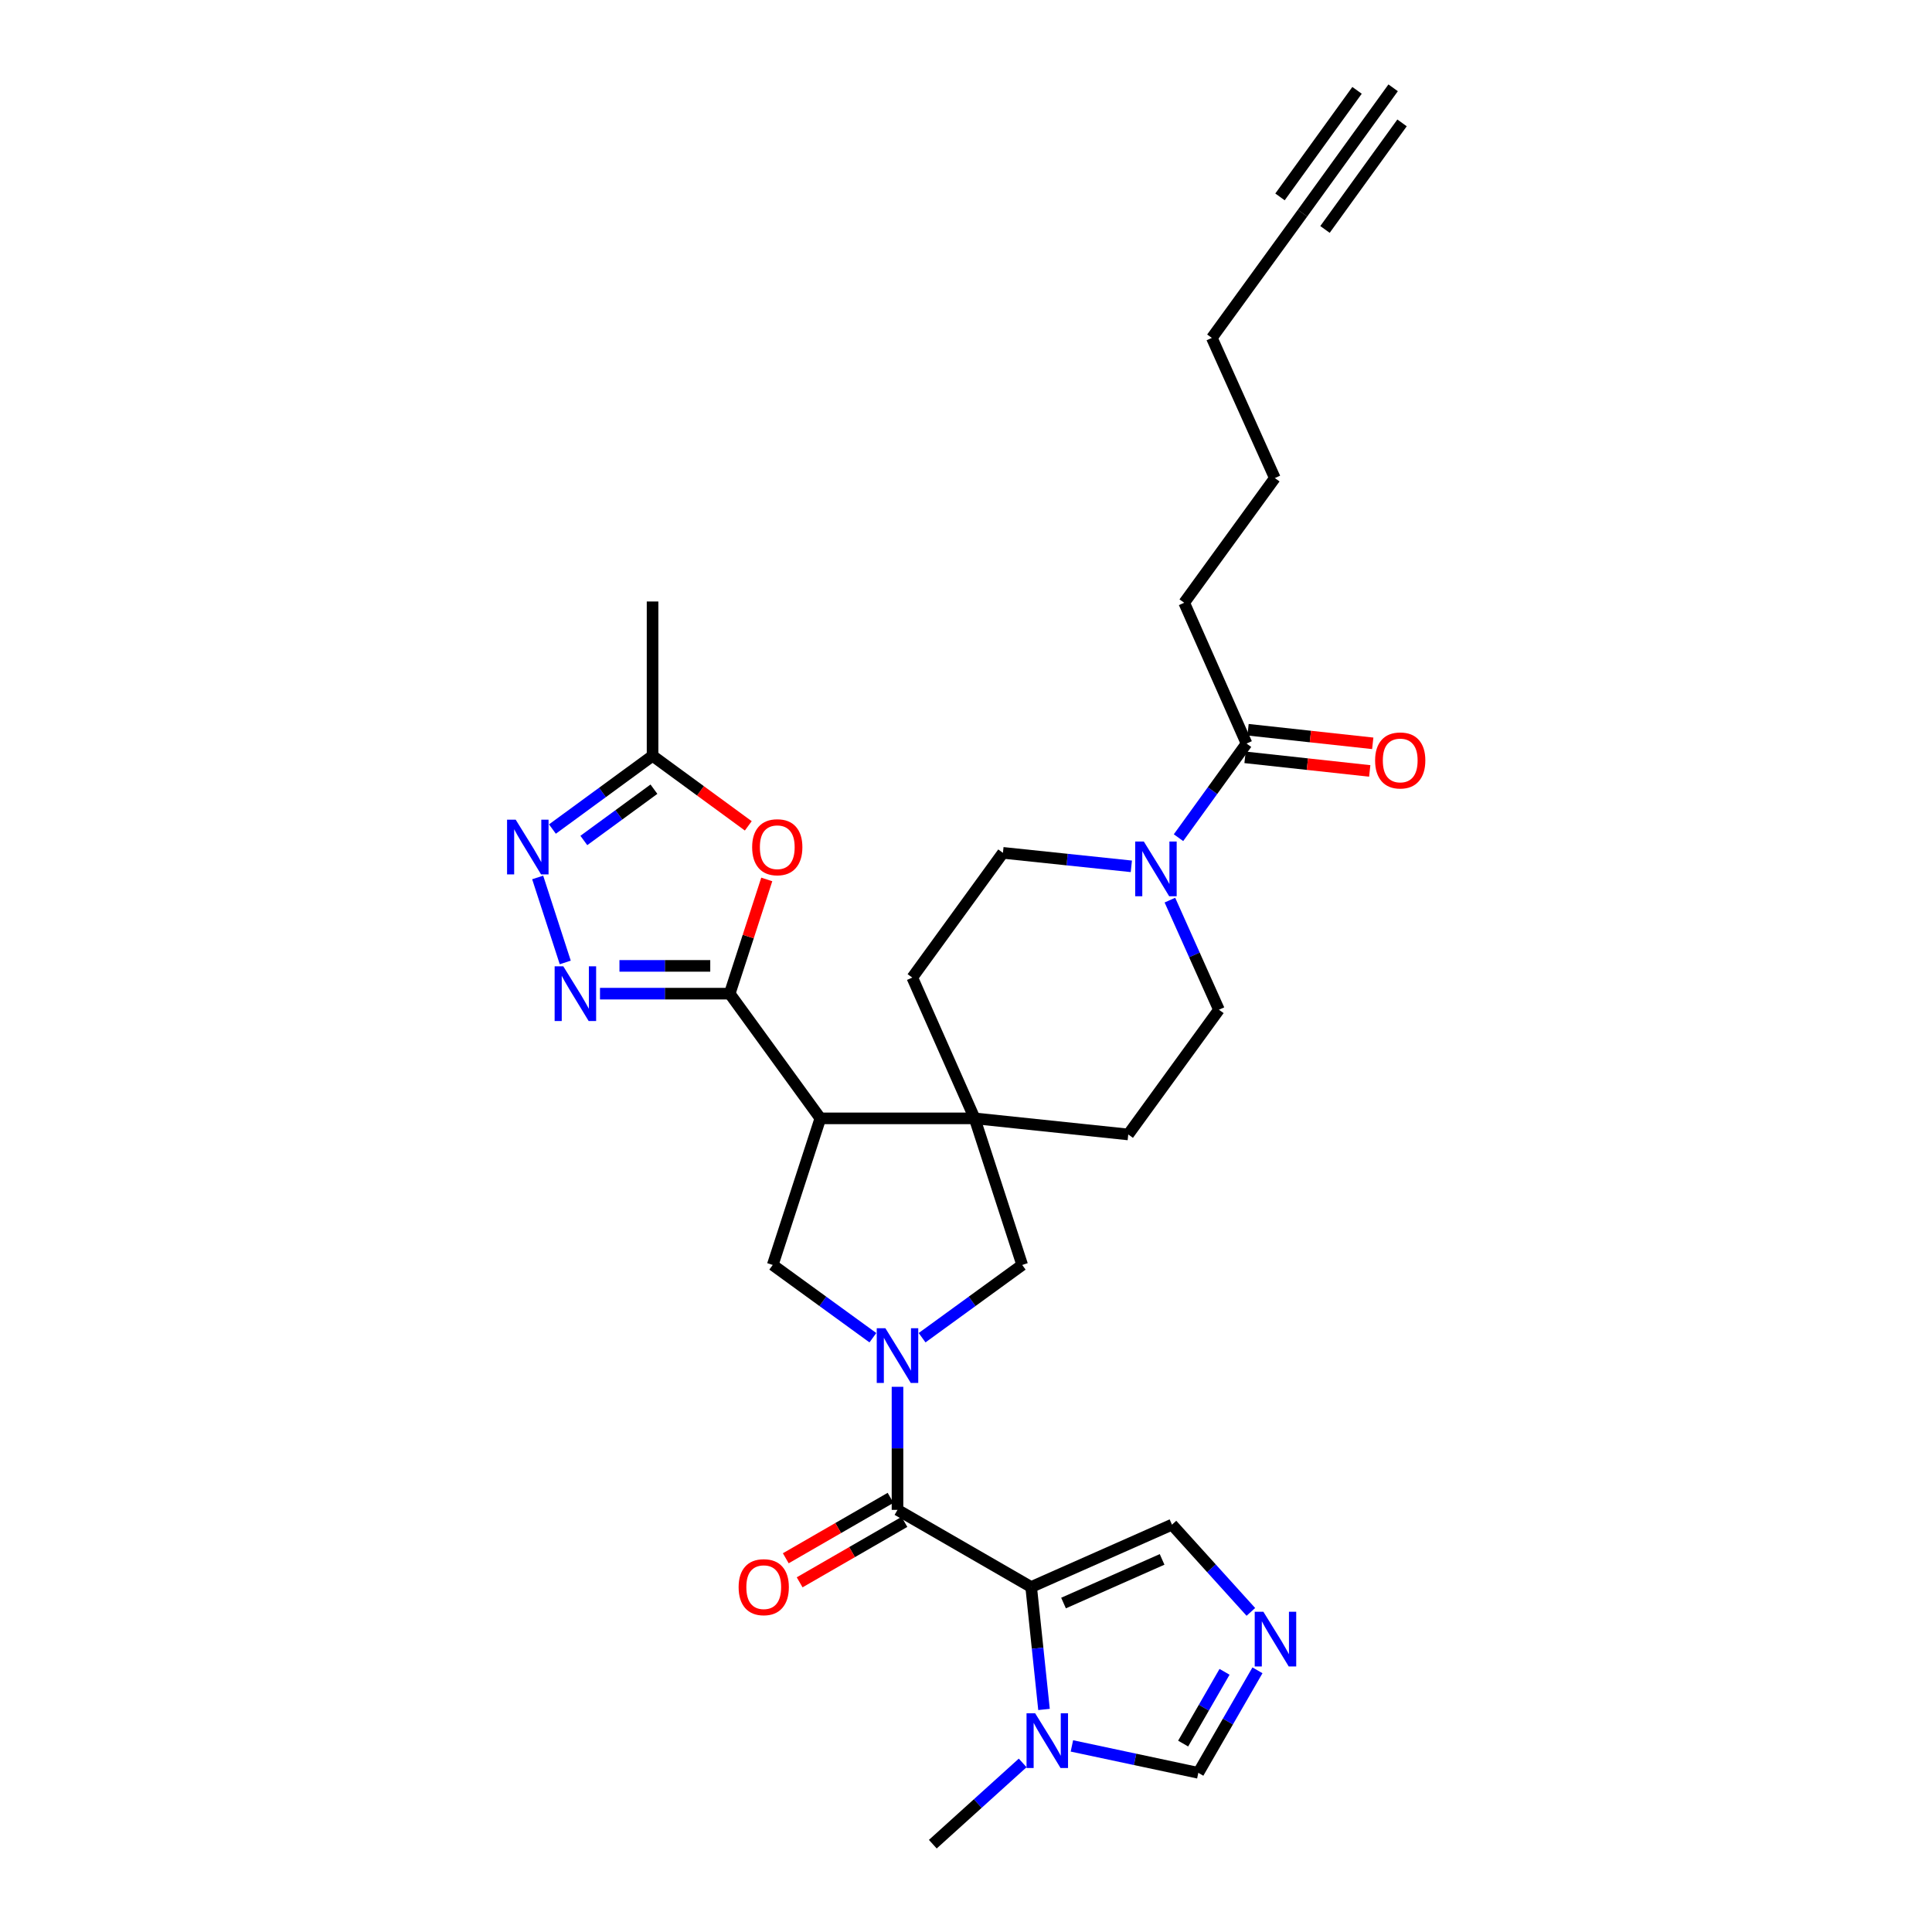 <?xml version='1.0' encoding='iso-8859-1'?>
<svg version='1.1' baseProfile='full'
              xmlns='http://www.w3.org/2000/svg'
                      xmlns:rdkit='http://www.rdkit.org/xml'
                      xmlns:xlink='http://www.w3.org/1999/xlink'
                  xml:space='preserve'
width='1000px' height='1000px' viewBox='0 0 1000 1000'>
<!-- END OF HEADER -->
<rect style='opacity:1.0;fill:#FFFFFF;stroke:none' width='1000' height='1000' x='0' y='0'> </rect>
<path class='bond-2' d='M 464.543,717.807 L 464.543,749.655' style='fill:none;fill-rule:evenodd;stroke:#0000FF;stroke-width:6px;stroke-linecap:butt;stroke-linejoin:miter;stroke-opacity:1' />
<path class='bond-2' d='M 464.543,749.655 L 464.543,781.504' style='fill:none;fill-rule:evenodd;stroke:#000000;stroke-width:6px;stroke-linecap:butt;stroke-linejoin:miter;stroke-opacity:1' />
<path class='bond-8' d='M 451.808,692.398 L 425.886,673.565' style='fill:none;fill-rule:evenodd;stroke:#0000FF;stroke-width:6px;stroke-linecap:butt;stroke-linejoin:miter;stroke-opacity:1' />
<path class='bond-8' d='M 425.886,673.565 L 399.964,654.733' style='fill:none;fill-rule:evenodd;stroke:#000000;stroke-width:6px;stroke-linecap:butt;stroke-linejoin:miter;stroke-opacity:1' />
<path class='bond-12' d='M 477.278,692.394 L 503.184,673.563' style='fill:none;fill-rule:evenodd;stroke:#0000FF;stroke-width:6px;stroke-linecap:butt;stroke-linejoin:miter;stroke-opacity:1' />
<path class='bond-12' d='M 503.184,673.563 L 529.091,654.733' style='fill:none;fill-rule:evenodd;stroke:#000000;stroke-width:6px;stroke-linecap:butt;stroke-linejoin:miter;stroke-opacity:1' />
<path class='bond-0' d='M 533.73,821.435 L 464.543,781.504' style='fill:none;fill-rule:evenodd;stroke:#000000;stroke-width:6px;stroke-linecap:butt;stroke-linejoin:miter;stroke-opacity:1' />
<path class='bond-9' d='M 533.73,821.435 L 537.054,853.122' style='fill:none;fill-rule:evenodd;stroke:#000000;stroke-width:6px;stroke-linecap:butt;stroke-linejoin:miter;stroke-opacity:1' />
<path class='bond-9' d='M 537.054,853.122 L 540.378,884.81' style='fill:none;fill-rule:evenodd;stroke:#0000FF;stroke-width:6px;stroke-linecap:butt;stroke-linejoin:miter;stroke-opacity:1' />
<path class='bond-15' d='M 533.73,821.435 L 606.613,789.161' style='fill:none;fill-rule:evenodd;stroke:#000000;stroke-width:6px;stroke-linecap:butt;stroke-linejoin:miter;stroke-opacity:1' />
<path class='bond-15' d='M 550.481,829.735 L 601.499,807.144' style='fill:none;fill-rule:evenodd;stroke:#000000;stroke-width:6px;stroke-linecap:butt;stroke-linejoin:miter;stroke-opacity:1' />
<path class='bond-1' d='M 377.695,514.316 L 424.612,578.864' style='fill:none;fill-rule:evenodd;stroke:#000000;stroke-width:6px;stroke-linecap:butt;stroke-linejoin:miter;stroke-opacity:1' />
<path class='bond-4' d='M 377.695,514.316 L 344.125,514.316' style='fill:none;fill-rule:evenodd;stroke:#000000;stroke-width:6px;stroke-linecap:butt;stroke-linejoin:miter;stroke-opacity:1' />
<path class='bond-4' d='M 344.125,514.316 L 310.554,514.316' style='fill:none;fill-rule:evenodd;stroke:#0000FF;stroke-width:6px;stroke-linecap:butt;stroke-linejoin:miter;stroke-opacity:1' />
<path class='bond-4' d='M 367.624,499.944 L 344.125,499.944' style='fill:none;fill-rule:evenodd;stroke:#000000;stroke-width:6px;stroke-linecap:butt;stroke-linejoin:miter;stroke-opacity:1' />
<path class='bond-4' d='M 344.125,499.944 L 320.626,499.944' style='fill:none;fill-rule:evenodd;stroke:#0000FF;stroke-width:6px;stroke-linecap:butt;stroke-linejoin:miter;stroke-opacity:1' />
<path class='bond-6' d='M 377.695,514.316 L 387.286,484.755' style='fill:none;fill-rule:evenodd;stroke:#000000;stroke-width:6px;stroke-linecap:butt;stroke-linejoin:miter;stroke-opacity:1' />
<path class='bond-6' d='M 387.286,484.755 L 396.876,455.193' style='fill:none;fill-rule:evenodd;stroke:#FF0000;stroke-width:6px;stroke-linecap:butt;stroke-linejoin:miter;stroke-opacity:1' />
<path class='bond-19' d='M 460.953,775.279 L 433.835,790.919' style='fill:none;fill-rule:evenodd;stroke:#000000;stroke-width:6px;stroke-linecap:butt;stroke-linejoin:miter;stroke-opacity:1' />
<path class='bond-19' d='M 433.835,790.919 L 406.717,806.56' style='fill:none;fill-rule:evenodd;stroke:#FF0000;stroke-width:6px;stroke-linecap:butt;stroke-linejoin:miter;stroke-opacity:1' />
<path class='bond-19' d='M 468.134,787.729 L 441.015,803.369' style='fill:none;fill-rule:evenodd;stroke:#000000;stroke-width:6px;stroke-linecap:butt;stroke-linejoin:miter;stroke-opacity:1' />
<path class='bond-19' d='M 441.015,803.369 L 413.897,819.01' style='fill:none;fill-rule:evenodd;stroke:#FF0000;stroke-width:6px;stroke-linecap:butt;stroke-linejoin:miter;stroke-opacity:1' />
<path class='bond-3' d='M 424.612,578.864 L 399.964,654.733' style='fill:none;fill-rule:evenodd;stroke:#000000;stroke-width:6px;stroke-linecap:butt;stroke-linejoin:miter;stroke-opacity:1' />
<path class='bond-30' d='M 424.612,578.864 L 504.466,578.864' style='fill:none;fill-rule:evenodd;stroke:#000000;stroke-width:6px;stroke-linecap:butt;stroke-linejoin:miter;stroke-opacity:1' />
<path class='bond-7' d='M 292.575,498.162 L 278.298,454.169' style='fill:none;fill-rule:evenodd;stroke:#0000FF;stroke-width:6px;stroke-linecap:butt;stroke-linejoin:miter;stroke-opacity:1' />
<path class='bond-5' d='M 504.466,578.864 L 529.091,654.733' style='fill:none;fill-rule:evenodd;stroke:#000000;stroke-width:6px;stroke-linecap:butt;stroke-linejoin:miter;stroke-opacity:1' />
<path class='bond-20' d='M 504.466,578.864 L 583.984,587.191' style='fill:none;fill-rule:evenodd;stroke:#000000;stroke-width:6px;stroke-linecap:butt;stroke-linejoin:miter;stroke-opacity:1' />
<path class='bond-21' d='M 504.466,578.864 L 472.2,505.996' style='fill:none;fill-rule:evenodd;stroke:#000000;stroke-width:6px;stroke-linecap:butt;stroke-linejoin:miter;stroke-opacity:1' />
<path class='bond-13' d='M 387.312,427.46 L 362.538,409.327' style='fill:none;fill-rule:evenodd;stroke:#FF0000;stroke-width:6px;stroke-linecap:butt;stroke-linejoin:miter;stroke-opacity:1' />
<path class='bond-13' d='M 362.538,409.327 L 337.764,391.194' style='fill:none;fill-rule:evenodd;stroke:#000000;stroke-width:6px;stroke-linecap:butt;stroke-linejoin:miter;stroke-opacity:1' />
<path class='bond-33' d='M 285.933,429.117 L 311.849,410.156' style='fill:none;fill-rule:evenodd;stroke:#0000FF;stroke-width:6px;stroke-linecap:butt;stroke-linejoin:miter;stroke-opacity:1' />
<path class='bond-33' d='M 311.849,410.156 L 337.764,391.194' style='fill:none;fill-rule:evenodd;stroke:#000000;stroke-width:6px;stroke-linecap:butt;stroke-linejoin:miter;stroke-opacity:1' />
<path class='bond-33' d='M 302.195,435.028 L 320.335,421.755' style='fill:none;fill-rule:evenodd;stroke:#0000FF;stroke-width:6px;stroke-linecap:butt;stroke-linejoin:miter;stroke-opacity:1' />
<path class='bond-33' d='M 320.335,421.755 L 338.476,408.482' style='fill:none;fill-rule:evenodd;stroke:#000000;stroke-width:6px;stroke-linecap:butt;stroke-linejoin:miter;stroke-opacity:1' />
<path class='bond-16' d='M 554.812,903.682 L 587.531,910.649' style='fill:none;fill-rule:evenodd;stroke:#0000FF;stroke-width:6px;stroke-linecap:butt;stroke-linejoin:miter;stroke-opacity:1' />
<path class='bond-16' d='M 587.531,910.649 L 620.25,917.617' style='fill:none;fill-rule:evenodd;stroke:#000000;stroke-width:6px;stroke-linecap:butt;stroke-linejoin:miter;stroke-opacity:1' />
<path class='bond-25' d='M 529.336,912.486 L 506.078,933.516' style='fill:none;fill-rule:evenodd;stroke:#0000FF;stroke-width:6px;stroke-linecap:butt;stroke-linejoin:miter;stroke-opacity:1' />
<path class='bond-25' d='M 506.078,933.516 L 482.82,954.545' style='fill:none;fill-rule:evenodd;stroke:#000000;stroke-width:6px;stroke-linecap:butt;stroke-linejoin:miter;stroke-opacity:1' />
<path class='bond-10' d='M 605.537,465.901 L 618.227,494.265' style='fill:none;fill-rule:evenodd;stroke:#0000FF;stroke-width:6px;stroke-linecap:butt;stroke-linejoin:miter;stroke-opacity:1' />
<path class='bond-10' d='M 618.227,494.265 L 630.918,522.628' style='fill:none;fill-rule:evenodd;stroke:#000000;stroke-width:6px;stroke-linecap:butt;stroke-linejoin:miter;stroke-opacity:1' />
<path class='bond-14' d='M 609.99,433.583 L 627.6,409.219' style='fill:none;fill-rule:evenodd;stroke:#0000FF;stroke-width:6px;stroke-linecap:butt;stroke-linejoin:miter;stroke-opacity:1' />
<path class='bond-14' d='M 627.6,409.219 L 645.21,384.855' style='fill:none;fill-rule:evenodd;stroke:#000000;stroke-width:6px;stroke-linecap:butt;stroke-linejoin:miter;stroke-opacity:1' />
<path class='bond-31' d='M 585.578,448.409 L 552.348,444.921' style='fill:none;fill-rule:evenodd;stroke:#0000FF;stroke-width:6px;stroke-linecap:butt;stroke-linejoin:miter;stroke-opacity:1' />
<path class='bond-31' d='M 552.348,444.921 L 519.118,441.433' style='fill:none;fill-rule:evenodd;stroke:#000000;stroke-width:6px;stroke-linecap:butt;stroke-linejoin:miter;stroke-opacity:1' />
<path class='bond-11' d='M 647.444,834.314 L 627.029,811.738' style='fill:none;fill-rule:evenodd;stroke:#0000FF;stroke-width:6px;stroke-linecap:butt;stroke-linejoin:miter;stroke-opacity:1' />
<path class='bond-11' d='M 627.029,811.738 L 606.613,789.161' style='fill:none;fill-rule:evenodd;stroke:#000000;stroke-width:6px;stroke-linecap:butt;stroke-linejoin:miter;stroke-opacity:1' />
<path class='bond-32' d='M 650.86,864.556 L 635.555,891.087' style='fill:none;fill-rule:evenodd;stroke:#0000FF;stroke-width:6px;stroke-linecap:butt;stroke-linejoin:miter;stroke-opacity:1' />
<path class='bond-32' d='M 635.555,891.087 L 620.25,917.617' style='fill:none;fill-rule:evenodd;stroke:#000000;stroke-width:6px;stroke-linecap:butt;stroke-linejoin:miter;stroke-opacity:1' />
<path class='bond-32' d='M 633.819,865.334 L 623.106,883.905' style='fill:none;fill-rule:evenodd;stroke:#0000FF;stroke-width:6px;stroke-linecap:butt;stroke-linejoin:miter;stroke-opacity:1' />
<path class='bond-32' d='M 623.106,883.905 L 612.393,902.476' style='fill:none;fill-rule:evenodd;stroke:#000000;stroke-width:6px;stroke-linecap:butt;stroke-linejoin:miter;stroke-opacity:1' />
<path class='bond-28' d='M 337.764,391.194 L 337.764,311.333' style='fill:none;fill-rule:evenodd;stroke:#000000;stroke-width:6px;stroke-linecap:butt;stroke-linejoin:miter;stroke-opacity:1' />
<path class='bond-24' d='M 644.431,391.998 L 676.702,395.516' style='fill:none;fill-rule:evenodd;stroke:#000000;stroke-width:6px;stroke-linecap:butt;stroke-linejoin:miter;stroke-opacity:1' />
<path class='bond-24' d='M 676.702,395.516 L 708.973,399.034' style='fill:none;fill-rule:evenodd;stroke:#FF0000;stroke-width:6px;stroke-linecap:butt;stroke-linejoin:miter;stroke-opacity:1' />
<path class='bond-24' d='M 645.989,377.711 L 678.26,381.229' style='fill:none;fill-rule:evenodd;stroke:#000000;stroke-width:6px;stroke-linecap:butt;stroke-linejoin:miter;stroke-opacity:1' />
<path class='bond-24' d='M 678.26,381.229 L 710.531,384.747' style='fill:none;fill-rule:evenodd;stroke:#FF0000;stroke-width:6px;stroke-linecap:butt;stroke-linejoin:miter;stroke-opacity:1' />
<path class='bond-26' d='M 645.21,384.855 L 612.936,311.987' style='fill:none;fill-rule:evenodd;stroke:#000000;stroke-width:6px;stroke-linecap:butt;stroke-linejoin:miter;stroke-opacity:1' />
<path class='bond-17' d='M 674.17,110.337 L 627.253,174.9' style='fill:none;fill-rule:evenodd;stroke:#000000;stroke-width:6px;stroke-linecap:butt;stroke-linejoin:miter;stroke-opacity:1' />
<path class='bond-18' d='M 674.17,110.337 L 721.087,45.455' style='fill:none;fill-rule:evenodd;stroke:#000000;stroke-width:6px;stroke-linecap:butt;stroke-linejoin:miter;stroke-opacity:1' />
<path class='bond-18' d='M 685.816,118.759 L 725.696,63.608' style='fill:none;fill-rule:evenodd;stroke:#000000;stroke-width:6px;stroke-linecap:butt;stroke-linejoin:miter;stroke-opacity:1' />
<path class='bond-18' d='M 662.524,101.916 L 702.403,46.765' style='fill:none;fill-rule:evenodd;stroke:#000000;stroke-width:6px;stroke-linecap:butt;stroke-linejoin:miter;stroke-opacity:1' />
<path class='bond-23' d='M 583.984,587.191 L 630.918,522.628' style='fill:none;fill-rule:evenodd;stroke:#000000;stroke-width:6px;stroke-linecap:butt;stroke-linejoin:miter;stroke-opacity:1' />
<path class='bond-22' d='M 472.2,505.996 L 519.118,441.433' style='fill:none;fill-rule:evenodd;stroke:#000000;stroke-width:6px;stroke-linecap:butt;stroke-linejoin:miter;stroke-opacity:1' />
<path class='bond-29' d='M 612.936,311.987 L 659.854,247.44' style='fill:none;fill-rule:evenodd;stroke:#000000;stroke-width:6px;stroke-linecap:butt;stroke-linejoin:miter;stroke-opacity:1' />
<path class='bond-27' d='M 627.253,174.9 L 659.854,247.44' style='fill:none;fill-rule:evenodd;stroke:#000000;stroke-width:6px;stroke-linecap:butt;stroke-linejoin:miter;stroke-opacity:1' />
<path  class='atom-0' d='M 458.283 687.49
L 467.563 702.49
Q 468.483 703.97, 469.963 706.65
Q 471.443 709.33, 471.523 709.49
L 471.523 687.49
L 475.283 687.49
L 475.283 715.81
L 471.403 715.81
L 461.443 699.41
Q 460.283 697.49, 459.043 695.29
Q 457.843 693.09, 457.483 692.41
L 457.483 715.81
L 453.803 715.81
L 453.803 687.49
L 458.283 687.49
' fill='#0000FF'/>
<path  class='atom-5' d='M 291.558 500.156
L 300.838 515.156
Q 301.758 516.636, 303.238 519.316
Q 304.718 521.996, 304.798 522.156
L 304.798 500.156
L 308.558 500.156
L 308.558 528.476
L 304.678 528.476
L 294.718 512.076
Q 293.558 510.156, 292.318 507.956
Q 291.118 505.756, 290.758 505.076
L 290.758 528.476
L 287.078 528.476
L 287.078 500.156
L 291.558 500.156
' fill='#0000FF'/>
<path  class='atom-7' d='M 389.312 438.519
Q 389.312 431.719, 392.672 427.919
Q 396.032 424.119, 402.312 424.119
Q 408.592 424.119, 411.952 427.919
Q 415.312 431.719, 415.312 438.519
Q 415.312 445.399, 411.912 449.319
Q 408.512 453.199, 402.312 453.199
Q 396.072 453.199, 392.672 449.319
Q 389.312 445.439, 389.312 438.519
M 402.312 449.999
Q 406.632 449.999, 408.952 447.119
Q 411.312 444.199, 411.312 438.519
Q 411.312 432.959, 408.952 430.159
Q 406.632 427.319, 402.312 427.319
Q 397.992 427.319, 395.632 430.119
Q 393.312 432.919, 393.312 438.519
Q 393.312 444.239, 395.632 447.119
Q 397.992 449.999, 402.312 449.999
' fill='#FF0000'/>
<path  class='atom-8' d='M 266.933 424.279
L 276.213 439.279
Q 277.133 440.759, 278.613 443.439
Q 280.093 446.119, 280.173 446.279
L 280.173 424.279
L 283.933 424.279
L 283.933 452.599
L 280.053 452.599
L 270.093 436.199
Q 268.933 434.279, 267.693 432.079
Q 266.493 429.879, 266.133 429.199
L 266.133 452.599
L 262.453 452.599
L 262.453 424.279
L 266.933 424.279
' fill='#0000FF'/>
<path  class='atom-10' d='M 535.813 886.809
L 545.093 901.809
Q 546.013 903.289, 547.493 905.969
Q 548.973 908.649, 549.053 908.809
L 549.053 886.809
L 552.813 886.809
L 552.813 915.129
L 548.933 915.129
L 538.973 898.729
Q 537.813 896.809, 536.573 894.609
Q 535.373 892.409, 535.013 891.729
L 535.013 915.129
L 531.333 915.129
L 531.333 886.809
L 535.813 886.809
' fill='#0000FF'/>
<path  class='atom-11' d='M 592.049 435.585
L 601.329 450.585
Q 602.249 452.065, 603.729 454.745
Q 605.209 457.425, 605.289 457.585
L 605.289 435.585
L 609.049 435.585
L 609.049 463.905
L 605.169 463.905
L 595.209 447.505
Q 594.049 445.585, 592.809 443.385
Q 591.609 441.185, 591.249 440.505
L 591.249 463.905
L 587.569 463.905
L 587.569 435.585
L 592.049 435.585
' fill='#0000FF'/>
<path  class='atom-12' d='M 653.921 834.239
L 663.201 849.239
Q 664.121 850.719, 665.601 853.399
Q 667.081 856.079, 667.161 856.239
L 667.161 834.239
L 670.921 834.239
L 670.921 862.559
L 667.041 862.559
L 657.081 846.159
Q 655.921 844.239, 654.681 842.039
Q 653.481 839.839, 653.121 839.159
L 653.121 862.559
L 649.441 862.559
L 649.441 834.239
L 653.921 834.239
' fill='#0000FF'/>
<path  class='atom-20' d='M 382.309 821.515
Q 382.309 814.715, 385.669 810.915
Q 389.029 807.115, 395.309 807.115
Q 401.589 807.115, 404.949 810.915
Q 408.309 814.715, 408.309 821.515
Q 408.309 828.395, 404.909 832.315
Q 401.509 836.195, 395.309 836.195
Q 389.069 836.195, 385.669 832.315
Q 382.309 828.435, 382.309 821.515
M 395.309 832.995
Q 399.629 832.995, 401.949 830.115
Q 404.309 827.195, 404.309 821.515
Q 404.309 815.955, 401.949 813.155
Q 399.629 810.315, 395.309 810.315
Q 390.989 810.315, 388.629 813.115
Q 386.309 815.915, 386.309 821.515
Q 386.309 827.235, 388.629 830.115
Q 390.989 832.995, 395.309 832.995
' fill='#FF0000'/>
<path  class='atom-25' d='M 711.752 393.606
Q 711.752 386.806, 715.112 383.006
Q 718.472 379.206, 724.752 379.206
Q 731.032 379.206, 734.392 383.006
Q 737.752 386.806, 737.752 393.606
Q 737.752 400.486, 734.352 404.406
Q 730.952 408.286, 724.752 408.286
Q 718.512 408.286, 715.112 404.406
Q 711.752 400.526, 711.752 393.606
M 724.752 405.086
Q 729.072 405.086, 731.392 402.206
Q 733.752 399.286, 733.752 393.606
Q 733.752 388.046, 731.392 385.246
Q 729.072 382.406, 724.752 382.406
Q 720.432 382.406, 718.072 385.206
Q 715.752 388.006, 715.752 393.606
Q 715.752 399.326, 718.072 402.206
Q 720.432 405.086, 724.752 405.086
' fill='#FF0000'/>
</svg>
